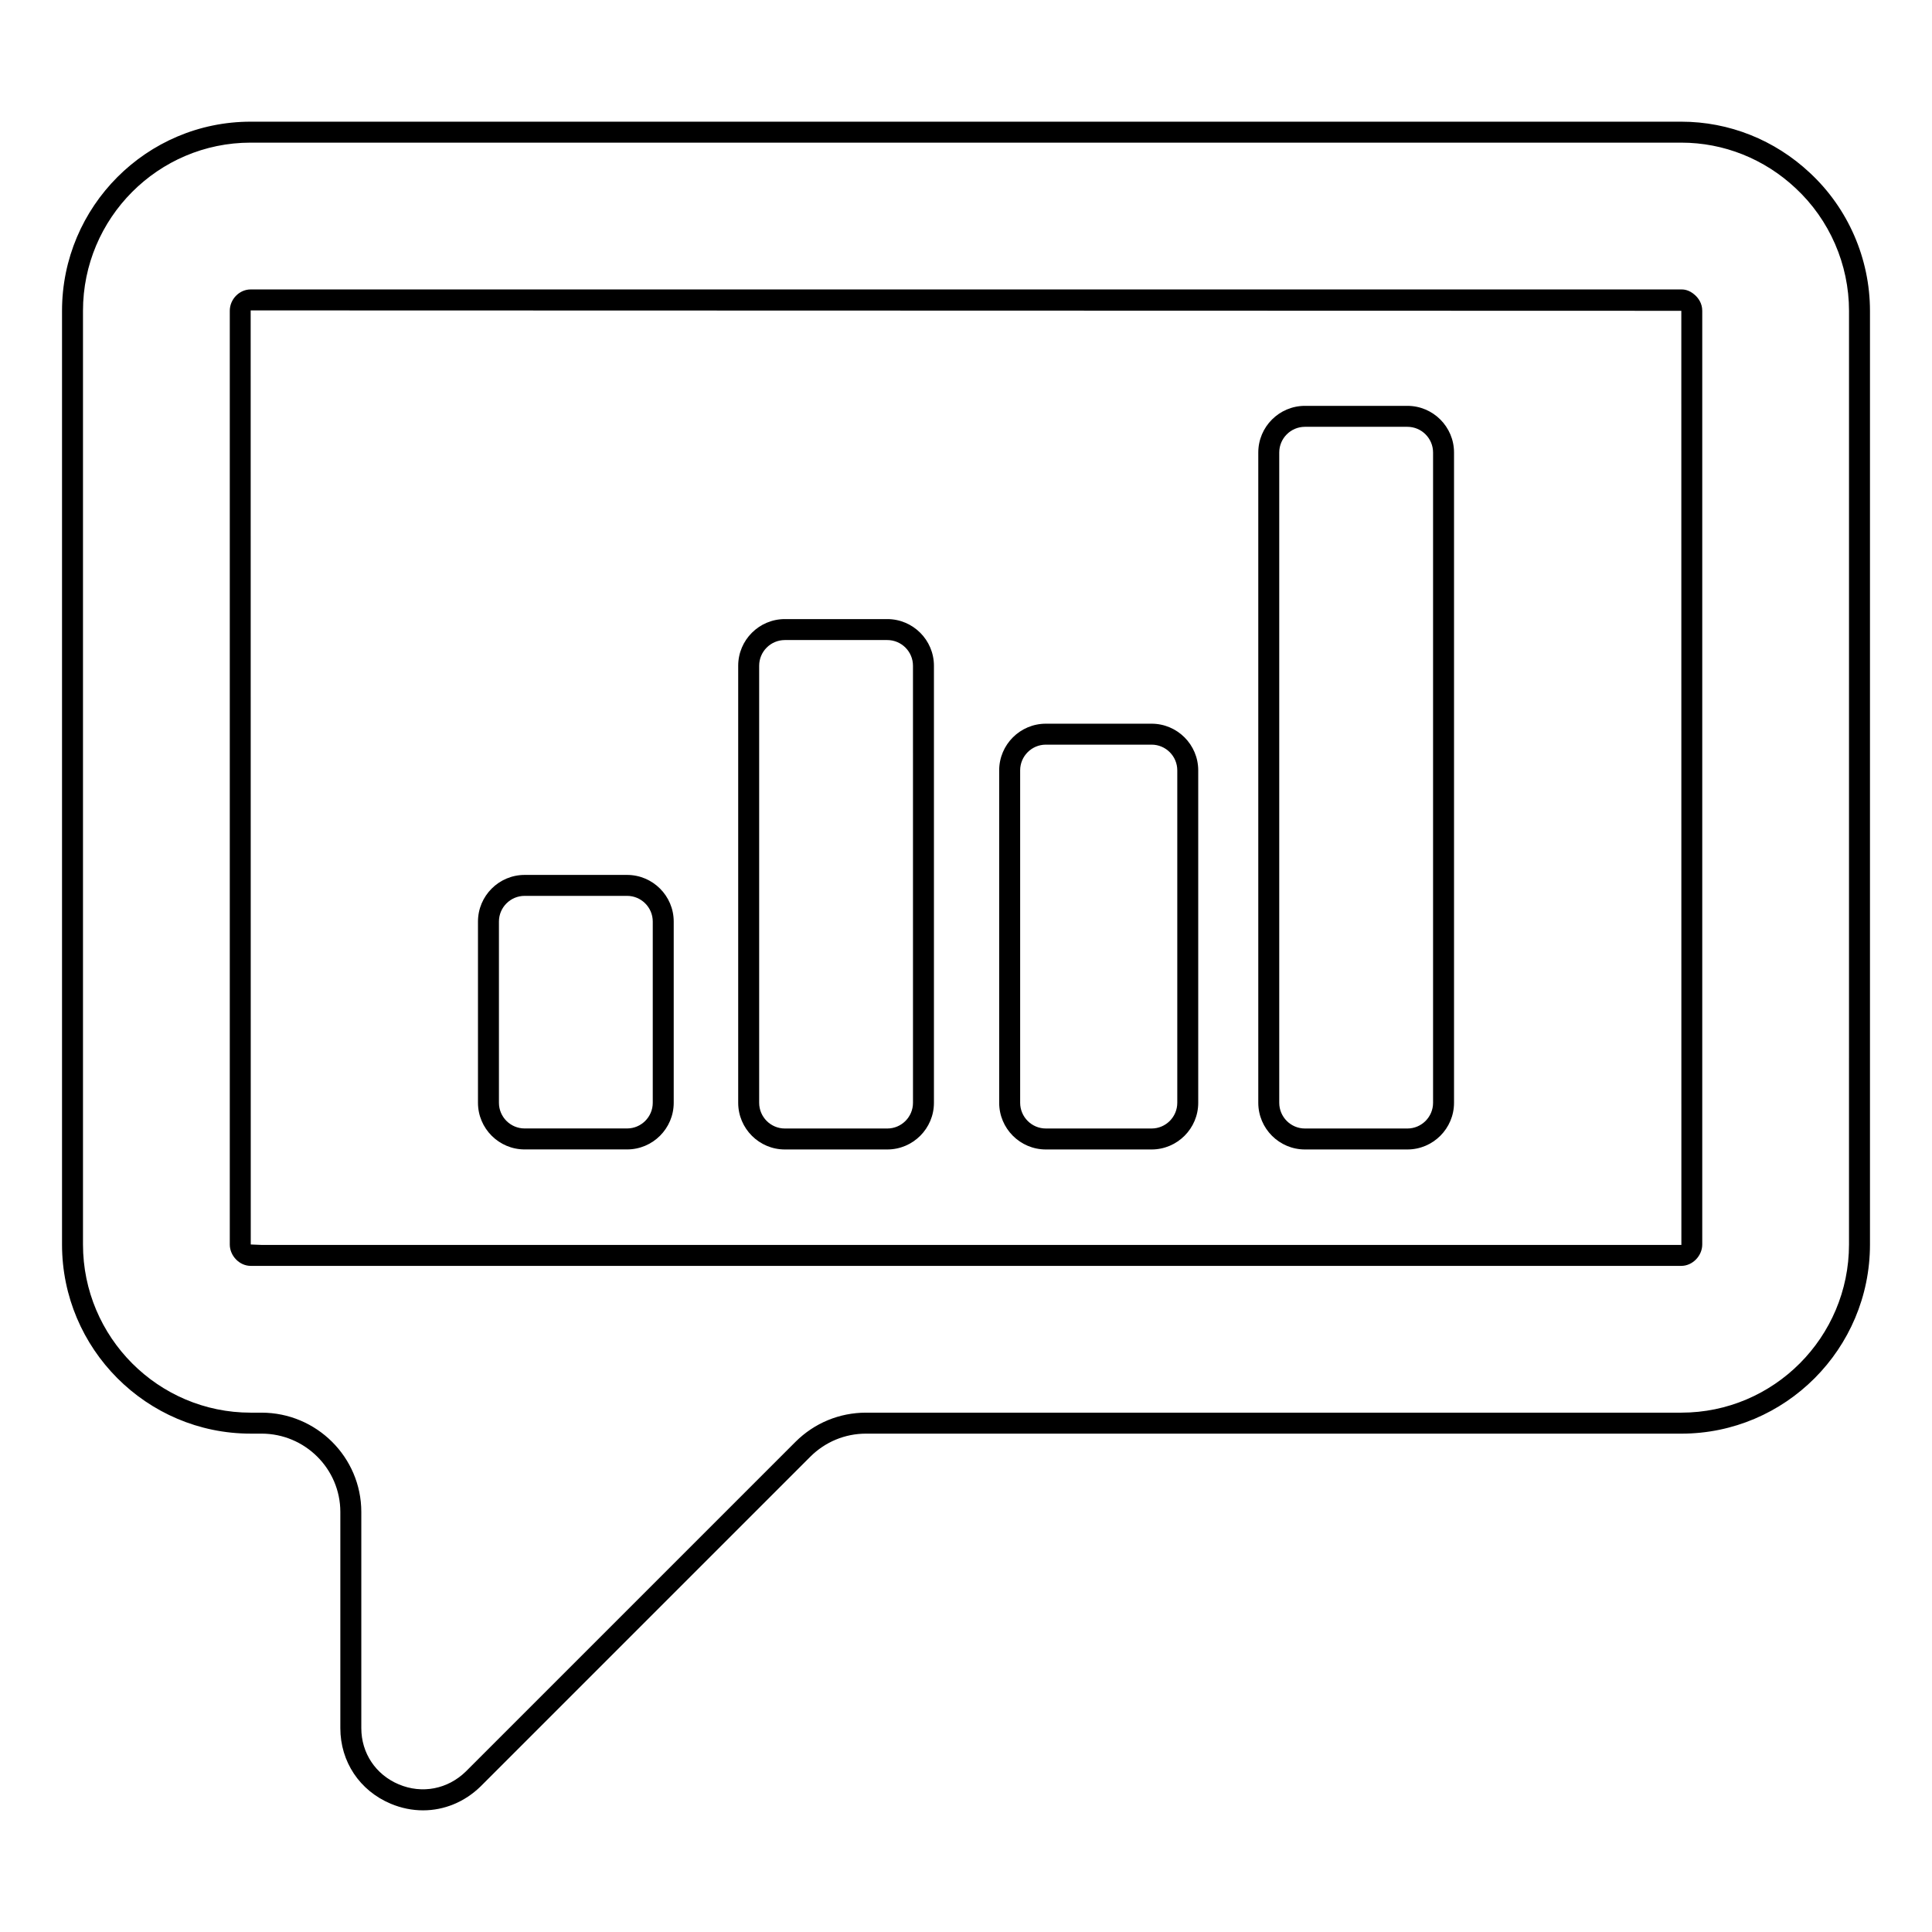 <?xml version="1.0" encoding="UTF-8"?>
<!-- Uploaded to: ICON Repo, www.svgrepo.com, Generator: ICON Repo Mixer Tools -->
<svg fill="#000000" width="800px" height="800px" version="1.1" viewBox="144 144 512 512" xmlns="http://www.w3.org/2000/svg">
 <g>
  <path d="m256.11 623.76c-2.863 0-5.766-0.578-8.574-1.758-8.227-3.457-13.344-11.137-13.344-20.035v-57.281c0-11.445-9.371-20.758-20.887-20.758h-2.879c-27.566 0-49.988-22.488-49.988-50.125v-247.43c0-27.641 22.422-50.125 49.988-50.125h379.14c12.648 0 24.754 4.82 34.086 13.574 10.109 9.391 15.91 22.719 15.91 36.555v247.43c0 27.641-22.43 50.125-49.996 50.125l-216.05-0.004c-5.578 0-10.824 2.172-14.781 6.121l-87.359 87.359c-4.262 4.168-9.695 6.352-15.266 6.352zm-45.684-441.96c-24.5 0-44.434 19.992-44.434 44.57v247.43c0 24.578 19.934 44.57 44.434 44.57h2.879c14.578 0 26.445 11.809 26.445 26.316v57.281c0 6.621 3.805 12.336 9.941 14.91 6.164 2.598 12.973 1.273 17.77-3.422l87.344-87.344c5.008-4.992 11.648-7.742 18.711-7.742h216.05c24.508 0 44.438-19.992 44.438-44.57l0.004-247.43c0-12.293-5.16-24.137-14.145-32.492-8.312-7.793-19.066-12.074-30.293-12.074z"/>
  <path d="m589.57 479.47h-379.14c-2.953 0-5.535-2.648-5.535-5.672v-247.43c0-3.066 2.531-5.664 5.535-5.664h379.14c0.5 0 2.019 0 3.668 1.535 0.855 0.789 1.875 2.156 1.875 4.133v247.43c0 3.019-2.59 5.668-5.543 5.668zm-379.14-253.21 0.023 247.54 2.859 0.117h376.27l-0.016-247.55z"/>
  <path d="m379.14 448.62h-27.148c-6.816 0-12.363-5.551-12.363-12.371v-115.82c0-6.816 5.551-12.363 12.363-12.363h27.148c6.816 0 12.363 5.551 12.363 12.363v115.82c0.004 6.82-5.547 12.371-12.363 12.371zm-27.145-135c-3.754 0-6.809 3.055-6.809 6.809v115.82c0 3.754 3.055 6.816 6.809 6.816h27.148c3.754 0 6.809-3.059 6.809-6.816l-0.004-115.82c0-3.754-3.055-6.809-6.809-6.809z"/>
  <path d="m449.18 448.62h-28.023c-6.816 0-12.363-5.551-12.363-12.371v-88.098c0-6.816 5.551-12.363 12.363-12.363h28.023c6.816 0 12.363 5.551 12.363 12.363v88.098c0.004 6.82-5.547 12.371-12.363 12.371zm-28.02-107.28c-3.754 0-6.809 3.055-6.809 6.809v88.098c0 3.754 3.055 6.816 6.809 6.816h28.023c3.754 0 6.809-3.059 6.809-6.816v-88.098c0-3.754-3.055-6.809-6.809-6.809z"/>
  <path d="m516.97 448.62h-27.148c-6.816 0-12.363-5.551-12.363-12.371v-172.33c0-6.816 5.551-12.363 12.363-12.363h27.148c6.816 0 12.363 5.551 12.363 12.363v172.33c0 6.82-5.547 12.371-12.363 12.371zm-27.148-191.51c-3.754 0-6.809 3.055-6.809 6.809v172.33c0 3.754 3.055 6.816 6.809 6.816h27.148c3.754 0 6.809-3.059 6.809-6.816v-172.33c0-3.754-3.055-6.809-6.809-6.809z"/>
  <path d="m310.18 448.61h-27.148c-6.816 0-12.363-5.551-12.363-12.363v-48.02c0-6.816 5.551-12.363 12.363-12.363h27.148c6.816 0 12.363 5.551 12.363 12.363v48.02c0 6.812-5.547 12.363-12.363 12.363zm-27.148-67.195c-3.754 0-6.809 3.055-6.809 6.809v48.02c0 3.754 3.055 6.809 6.809 6.809h27.148c3.754 0 6.809-3.055 6.809-6.809v-48.02c0-3.754-3.055-6.809-6.809-6.809z"/>
 </g>
</svg>